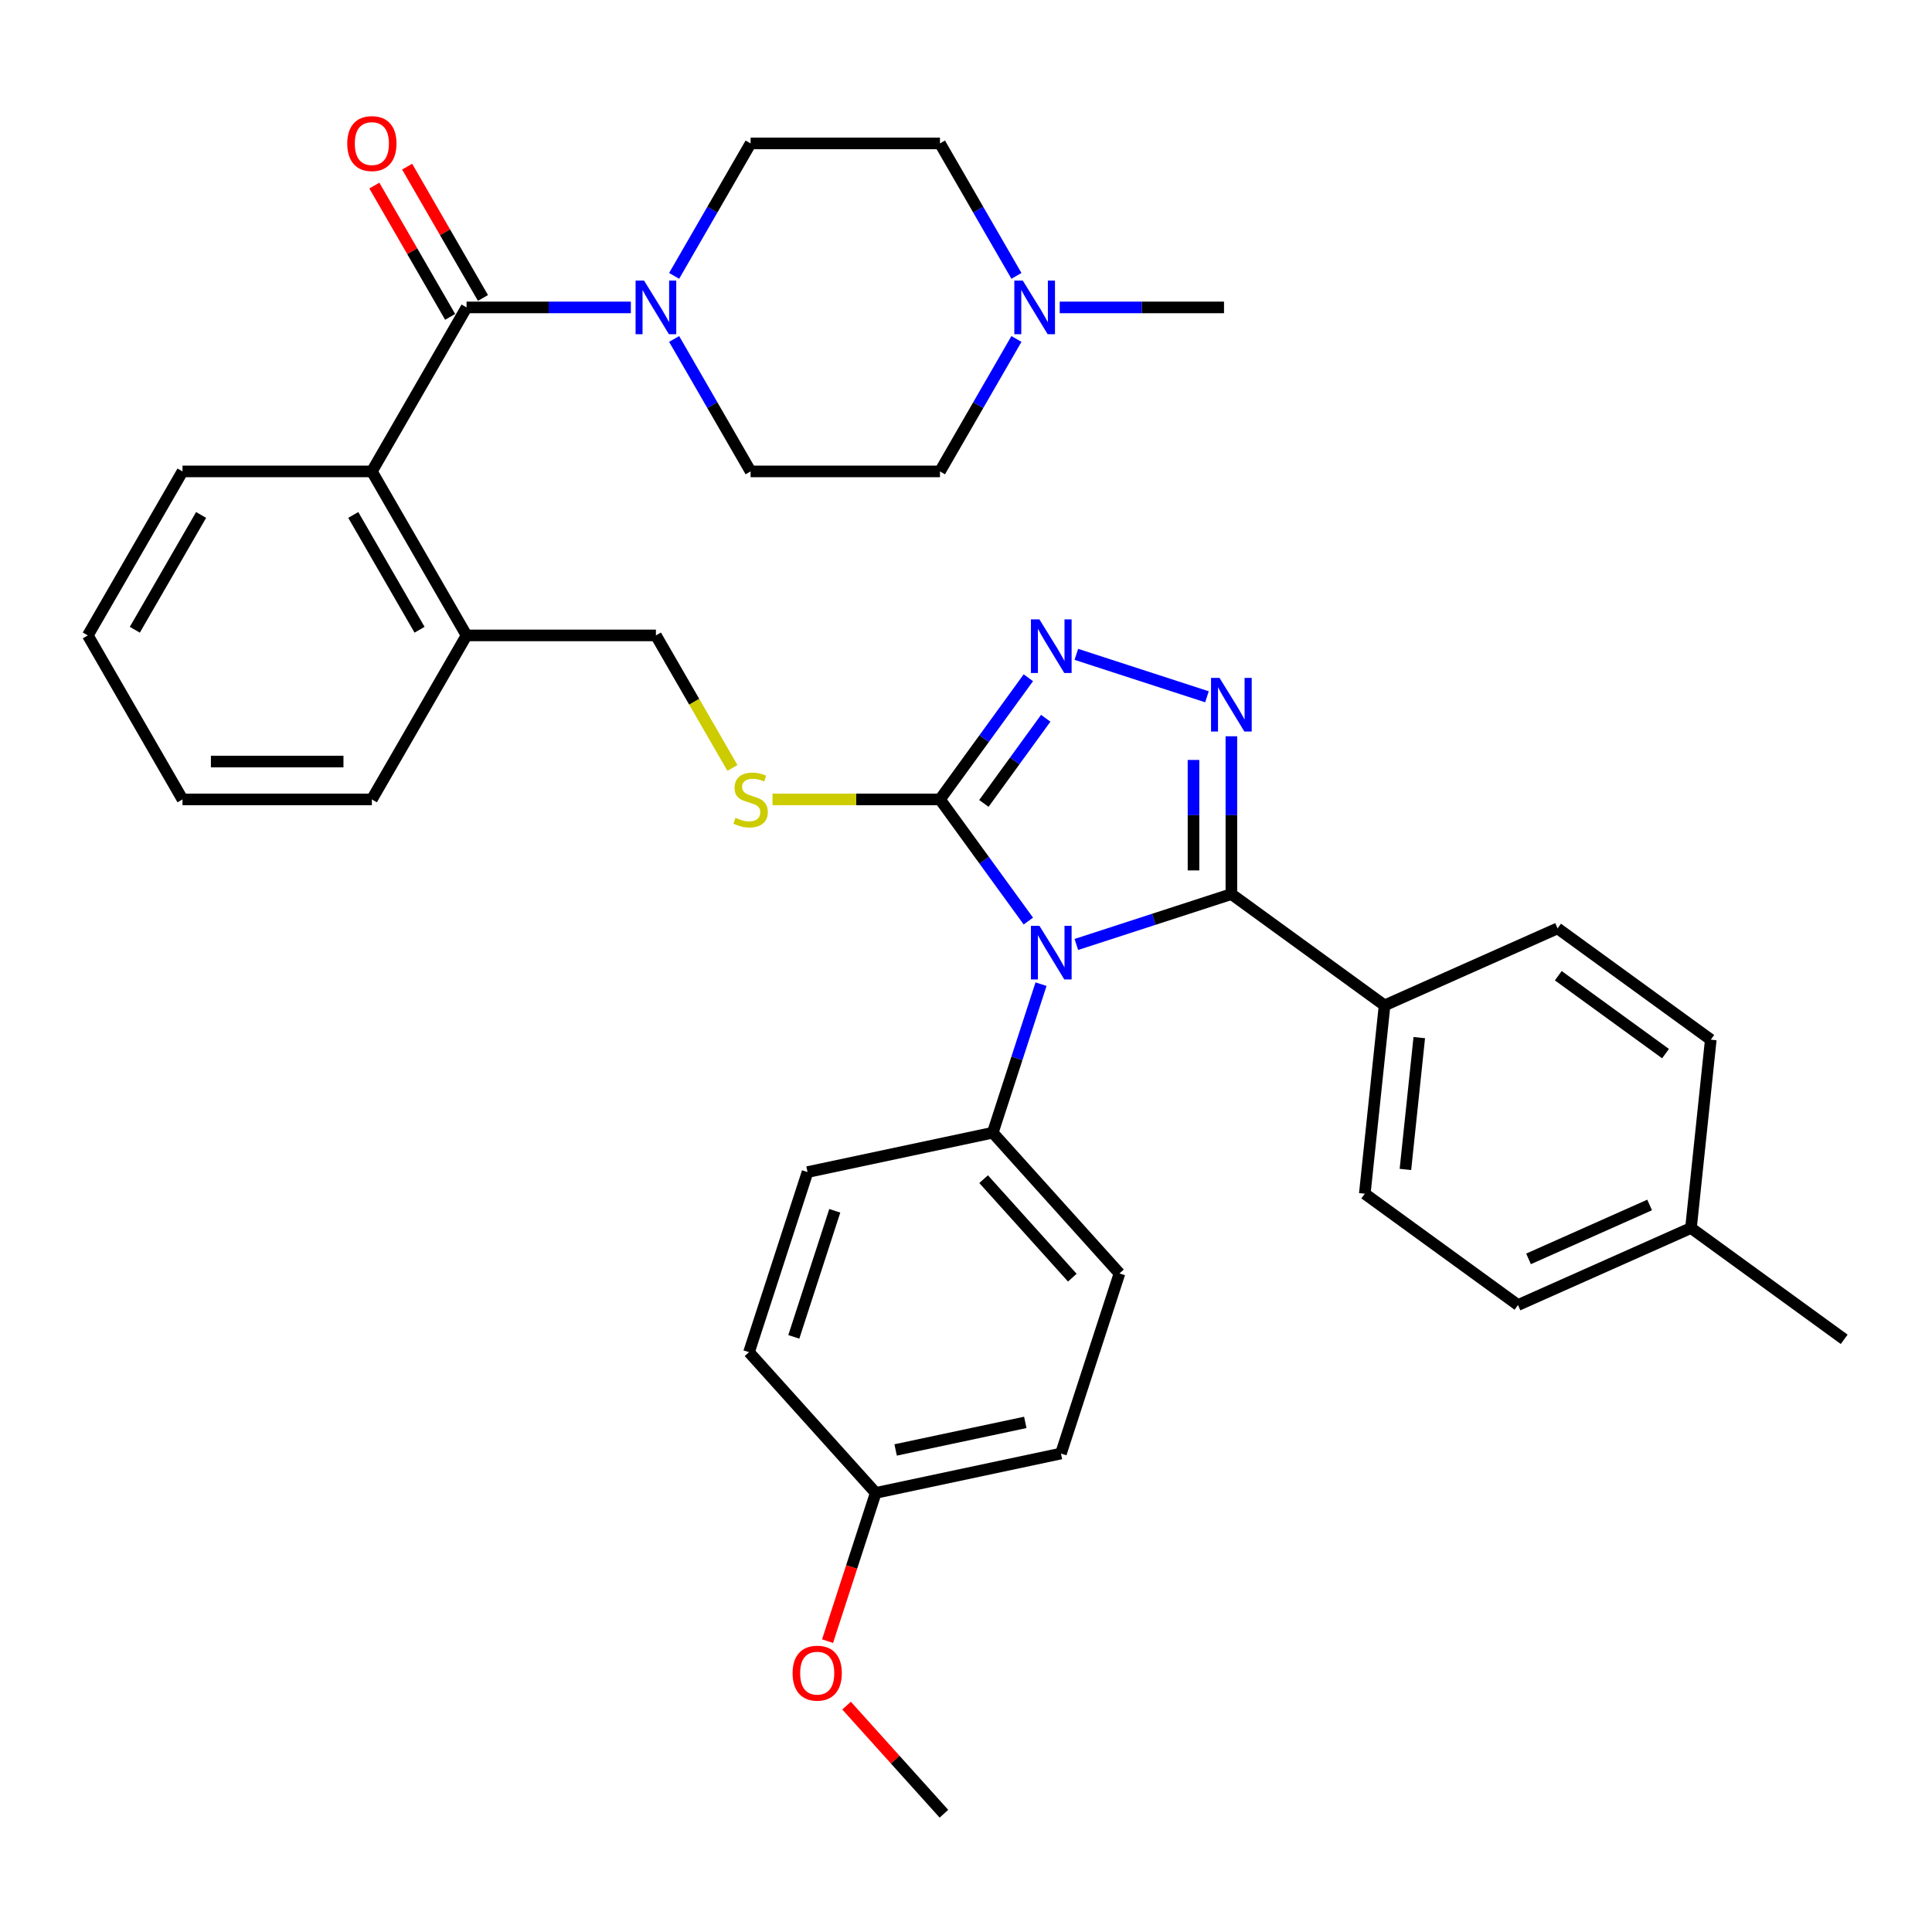 <?xml version='1.0' encoding='iso-8859-1'?>
<svg version='1.1' baseProfile='full'
              xmlns='http://www.w3.org/2000/svg'
                      xmlns:rdkit='http://www.rdkit.org/xml'
                      xmlns:xlink='http://www.w3.org/1999/xlink'
                  xml:space='preserve'
width='1000px' height='1000px' viewBox='0 0 1000 1000'>
<!-- END OF HEADER -->
<rect style='opacity:1.0;fill:#FFFFFF;stroke:none' width='1000' height='1000' x='0' y='0'> </rect>
<path class='bond-0' d='M 193.758,96.052 L 213.378,130.036' style='fill:none;fill-rule:evenodd;stroke:#FF0000;stroke-width:6px;stroke-linecap:butt;stroke-linejoin:miter;stroke-opacity:1' />
<path class='bond-0' d='M 213.378,130.036 L 232.998,164.019' style='fill:none;fill-rule:evenodd;stroke:#000000;stroke-width:6px;stroke-linecap:butt;stroke-linejoin:miter;stroke-opacity:1' />
<path class='bond-0' d='M 210.735,86.251 L 230.355,120.234' style='fill:none;fill-rule:evenodd;stroke:#FF0000;stroke-width:6px;stroke-linecap:butt;stroke-linejoin:miter;stroke-opacity:1' />
<path class='bond-0' d='M 230.355,120.234 L 249.975,154.218' style='fill:none;fill-rule:evenodd;stroke:#000000;stroke-width:6px;stroke-linecap:butt;stroke-linejoin:miter;stroke-opacity:1' />
<path class='bond-1' d='M 241.487,159.118 L 284.006,159.118' style='fill:none;fill-rule:evenodd;stroke:#000000;stroke-width:6px;stroke-linecap:butt;stroke-linejoin:miter;stroke-opacity:1' />
<path class='bond-1' d='M 284.006,159.118 L 326.526,159.118' style='fill:none;fill-rule:evenodd;stroke:#0000FF;stroke-width:6px;stroke-linecap:butt;stroke-linejoin:miter;stroke-opacity:1' />
<path class='bond-2' d='M 241.487,159.118 L 192.479,244.003' style='fill:none;fill-rule:evenodd;stroke:#000000;stroke-width:6px;stroke-linecap:butt;stroke-linejoin:miter;stroke-opacity:1' />
<path class='bond-3' d='M 526.107,142.789 L 506.317,108.511' style='fill:none;fill-rule:evenodd;stroke:#0000FF;stroke-width:6px;stroke-linecap:butt;stroke-linejoin:miter;stroke-opacity:1' />
<path class='bond-3' d='M 506.317,108.511 L 486.527,74.234' style='fill:none;fill-rule:evenodd;stroke:#000000;stroke-width:6px;stroke-linecap:butt;stroke-linejoin:miter;stroke-opacity:1' />
<path class='bond-4' d='M 526.107,175.448 L 506.317,209.725' style='fill:none;fill-rule:evenodd;stroke:#0000FF;stroke-width:6px;stroke-linecap:butt;stroke-linejoin:miter;stroke-opacity:1' />
<path class='bond-4' d='M 506.317,209.725 L 486.527,244.003' style='fill:none;fill-rule:evenodd;stroke:#000000;stroke-width:6px;stroke-linecap:butt;stroke-linejoin:miter;stroke-opacity:1' />
<path class='bond-5' d='M 548.513,159.118 L 591.032,159.118' style='fill:none;fill-rule:evenodd;stroke:#0000FF;stroke-width:6px;stroke-linecap:butt;stroke-linejoin:miter;stroke-opacity:1' />
<path class='bond-5' d='M 591.032,159.118 L 633.551,159.118' style='fill:none;fill-rule:evenodd;stroke:#000000;stroke-width:6px;stroke-linecap:butt;stroke-linejoin:miter;stroke-opacity:1' />
<path class='bond-6' d='M 348.931,142.789 L 368.721,108.511' style='fill:none;fill-rule:evenodd;stroke:#0000FF;stroke-width:6px;stroke-linecap:butt;stroke-linejoin:miter;stroke-opacity:1' />
<path class='bond-6' d='M 368.721,108.511 L 388.511,74.234' style='fill:none;fill-rule:evenodd;stroke:#000000;stroke-width:6px;stroke-linecap:butt;stroke-linejoin:miter;stroke-opacity:1' />
<path class='bond-7' d='M 348.931,175.448 L 368.721,209.725' style='fill:none;fill-rule:evenodd;stroke:#0000FF;stroke-width:6px;stroke-linecap:butt;stroke-linejoin:miter;stroke-opacity:1' />
<path class='bond-7' d='M 368.721,209.725 L 388.511,244.003' style='fill:none;fill-rule:evenodd;stroke:#000000;stroke-width:6px;stroke-linecap:butt;stroke-linejoin:miter;stroke-opacity:1' />
<path class='bond-8' d='M 486.527,74.234 L 388.511,74.234' style='fill:none;fill-rule:evenodd;stroke:#000000;stroke-width:6px;stroke-linecap:butt;stroke-linejoin:miter;stroke-opacity:1' />
<path class='bond-9' d='M 532.276,476.739 L 509.401,445.255' style='fill:none;fill-rule:evenodd;stroke:#0000FF;stroke-width:6px;stroke-linecap:butt;stroke-linejoin:miter;stroke-opacity:1' />
<path class='bond-9' d='M 509.401,445.255 L 486.527,413.772' style='fill:none;fill-rule:evenodd;stroke:#000000;stroke-width:6px;stroke-linecap:butt;stroke-linejoin:miter;stroke-opacity:1' />
<path class='bond-10' d='M 557.117,488.852 L 597.238,475.816' style='fill:none;fill-rule:evenodd;stroke:#0000FF;stroke-width:6px;stroke-linecap:butt;stroke-linejoin:miter;stroke-opacity:1' />
<path class='bond-10' d='M 597.238,475.816 L 637.359,462.78' style='fill:none;fill-rule:evenodd;stroke:#000000;stroke-width:6px;stroke-linecap:butt;stroke-linejoin:miter;stroke-opacity:1' />
<path class='bond-11' d='M 538.834,509.398 L 526.342,547.843' style='fill:none;fill-rule:evenodd;stroke:#0000FF;stroke-width:6px;stroke-linecap:butt;stroke-linejoin:miter;stroke-opacity:1' />
<path class='bond-11' d='M 526.342,547.843 L 513.851,586.287' style='fill:none;fill-rule:evenodd;stroke:#000000;stroke-width:6px;stroke-linecap:butt;stroke-linejoin:miter;stroke-opacity:1' />
<path class='bond-12' d='M 486.527,413.772 L 509.401,382.288' style='fill:none;fill-rule:evenodd;stroke:#000000;stroke-width:6px;stroke-linecap:butt;stroke-linejoin:miter;stroke-opacity:1' />
<path class='bond-12' d='M 509.401,382.288 L 532.276,350.805' style='fill:none;fill-rule:evenodd;stroke:#0000FF;stroke-width:6px;stroke-linecap:butt;stroke-linejoin:miter;stroke-opacity:1' />
<path class='bond-12' d='M 509.249,415.849 L 525.261,393.811' style='fill:none;fill-rule:evenodd;stroke:#000000;stroke-width:6px;stroke-linecap:butt;stroke-linejoin:miter;stroke-opacity:1' />
<path class='bond-12' d='M 525.261,393.811 L 541.273,371.772' style='fill:none;fill-rule:evenodd;stroke:#0000FF;stroke-width:6px;stroke-linecap:butt;stroke-linejoin:miter;stroke-opacity:1' />
<path class='bond-13' d='M 486.527,413.772 L 443.194,413.772' style='fill:none;fill-rule:evenodd;stroke:#000000;stroke-width:6px;stroke-linecap:butt;stroke-linejoin:miter;stroke-opacity:1' />
<path class='bond-13' d='M 443.194,413.772 L 399.861,413.772' style='fill:none;fill-rule:evenodd;stroke:#CCCC00;stroke-width:6px;stroke-linecap:butt;stroke-linejoin:miter;stroke-opacity:1' />
<path class='bond-14' d='M 557.117,338.692 L 624.722,360.658' style='fill:none;fill-rule:evenodd;stroke:#0000FF;stroke-width:6px;stroke-linecap:butt;stroke-linejoin:miter;stroke-opacity:1' />
<path class='bond-15' d='M 637.359,381.093 L 637.359,421.937' style='fill:none;fill-rule:evenodd;stroke:#0000FF;stroke-width:6px;stroke-linecap:butt;stroke-linejoin:miter;stroke-opacity:1' />
<path class='bond-15' d='M 637.359,421.937 L 637.359,462.78' style='fill:none;fill-rule:evenodd;stroke:#000000;stroke-width:6px;stroke-linecap:butt;stroke-linejoin:miter;stroke-opacity:1' />
<path class='bond-15' d='M 617.755,393.346 L 617.755,421.937' style='fill:none;fill-rule:evenodd;stroke:#0000FF;stroke-width:6px;stroke-linecap:butt;stroke-linejoin:miter;stroke-opacity:1' />
<path class='bond-15' d='M 617.755,421.937 L 617.755,450.527' style='fill:none;fill-rule:evenodd;stroke:#000000;stroke-width:6px;stroke-linecap:butt;stroke-linejoin:miter;stroke-opacity:1' />
<path class='bond-16' d='M 637.359,462.78 L 716.655,520.392' style='fill:none;fill-rule:evenodd;stroke:#000000;stroke-width:6px;stroke-linecap:butt;stroke-linejoin:miter;stroke-opacity:1' />
<path class='bond-17' d='M 379.106,397.482 L 359.304,363.184' style='fill:none;fill-rule:evenodd;stroke:#CCCC00;stroke-width:6px;stroke-linecap:butt;stroke-linejoin:miter;stroke-opacity:1' />
<path class='bond-17' d='M 359.304,363.184 L 339.503,328.887' style='fill:none;fill-rule:evenodd;stroke:#000000;stroke-width:6px;stroke-linecap:butt;stroke-linejoin:miter;stroke-opacity:1' />
<path class='bond-18' d='M 94.463,244.003 L 45.455,328.887' style='fill:none;fill-rule:evenodd;stroke:#000000;stroke-width:6px;stroke-linecap:butt;stroke-linejoin:miter;stroke-opacity:1' />
<path class='bond-18' d='M 104.088,266.537 L 69.783,325.956' style='fill:none;fill-rule:evenodd;stroke:#000000;stroke-width:6px;stroke-linecap:butt;stroke-linejoin:miter;stroke-opacity:1' />
<path class='bond-19' d='M 94.463,244.003 L 192.479,244.003' style='fill:none;fill-rule:evenodd;stroke:#000000;stroke-width:6px;stroke-linecap:butt;stroke-linejoin:miter;stroke-opacity:1' />
<path class='bond-20' d='M 339.503,328.887 L 241.487,328.887' style='fill:none;fill-rule:evenodd;stroke:#000000;stroke-width:6px;stroke-linecap:butt;stroke-linejoin:miter;stroke-opacity:1' />
<path class='bond-21' d='M 45.455,328.887 L 94.463,413.772' style='fill:none;fill-rule:evenodd;stroke:#000000;stroke-width:6px;stroke-linecap:butt;stroke-linejoin:miter;stroke-opacity:1' />
<path class='bond-22' d='M 94.463,413.772 L 192.479,413.772' style='fill:none;fill-rule:evenodd;stroke:#000000;stroke-width:6px;stroke-linecap:butt;stroke-linejoin:miter;stroke-opacity:1' />
<path class='bond-22' d='M 109.165,394.169 L 177.776,394.169' style='fill:none;fill-rule:evenodd;stroke:#000000;stroke-width:6px;stroke-linecap:butt;stroke-linejoin:miter;stroke-opacity:1' />
<path class='bond-23' d='M 549.148,752.346 L 453.274,772.725' style='fill:none;fill-rule:evenodd;stroke:#000000;stroke-width:6px;stroke-linecap:butt;stroke-linejoin:miter;stroke-opacity:1' />
<path class='bond-23' d='M 530.691,736.228 L 463.579,750.494' style='fill:none;fill-rule:evenodd;stroke:#000000;stroke-width:6px;stroke-linecap:butt;stroke-linejoin:miter;stroke-opacity:1' />
<path class='bond-24' d='M 549.148,752.346 L 579.437,659.128' style='fill:none;fill-rule:evenodd;stroke:#000000;stroke-width:6px;stroke-linecap:butt;stroke-linejoin:miter;stroke-opacity:1' />
<path class='bond-25' d='M 453.274,772.725 L 387.688,699.885' style='fill:none;fill-rule:evenodd;stroke:#000000;stroke-width:6px;stroke-linecap:butt;stroke-linejoin:miter;stroke-opacity:1' />
<path class='bond-26' d='M 453.274,772.725 L 440.808,811.091' style='fill:none;fill-rule:evenodd;stroke:#000000;stroke-width:6px;stroke-linecap:butt;stroke-linejoin:miter;stroke-opacity:1' />
<path class='bond-26' d='M 440.808,811.091 L 428.342,849.458' style='fill:none;fill-rule:evenodd;stroke:#FF0000;stroke-width:6px;stroke-linecap:butt;stroke-linejoin:miter;stroke-opacity:1' />
<path class='bond-27' d='M 716.655,520.392 L 706.41,617.872' style='fill:none;fill-rule:evenodd;stroke:#000000;stroke-width:6px;stroke-linecap:butt;stroke-linejoin:miter;stroke-opacity:1' />
<path class='bond-27' d='M 734.614,537.063 L 727.442,605.299' style='fill:none;fill-rule:evenodd;stroke:#000000;stroke-width:6px;stroke-linecap:butt;stroke-linejoin:miter;stroke-opacity:1' />
<path class='bond-28' d='M 716.655,520.392 L 806.197,480.526' style='fill:none;fill-rule:evenodd;stroke:#000000;stroke-width:6px;stroke-linecap:butt;stroke-linejoin:miter;stroke-opacity:1' />
<path class='bond-29' d='M 706.41,617.872 L 785.707,675.484' style='fill:none;fill-rule:evenodd;stroke:#000000;stroke-width:6px;stroke-linecap:butt;stroke-linejoin:miter;stroke-opacity:1' />
<path class='bond-30' d='M 806.197,480.526 L 885.494,538.138' style='fill:none;fill-rule:evenodd;stroke:#000000;stroke-width:6px;stroke-linecap:butt;stroke-linejoin:miter;stroke-opacity:1' />
<path class='bond-30' d='M 806.569,505.027 L 862.077,545.355' style='fill:none;fill-rule:evenodd;stroke:#000000;stroke-width:6px;stroke-linecap:butt;stroke-linejoin:miter;stroke-opacity:1' />
<path class='bond-31' d='M 885.494,538.138 L 875.249,635.617' style='fill:none;fill-rule:evenodd;stroke:#000000;stroke-width:6px;stroke-linecap:butt;stroke-linejoin:miter;stroke-opacity:1' />
<path class='bond-32' d='M 785.707,675.484 L 875.249,635.617' style='fill:none;fill-rule:evenodd;stroke:#000000;stroke-width:6px;stroke-linecap:butt;stroke-linejoin:miter;stroke-opacity:1' />
<path class='bond-32' d='M 791.165,651.595 L 853.844,623.689' style='fill:none;fill-rule:evenodd;stroke:#000000;stroke-width:6px;stroke-linecap:butt;stroke-linejoin:miter;stroke-opacity:1' />
<path class='bond-33' d='M 875.249,635.617 L 954.545,693.23' style='fill:none;fill-rule:evenodd;stroke:#000000;stroke-width:6px;stroke-linecap:butt;stroke-linejoin:miter;stroke-opacity:1' />
<path class='bond-34' d='M 387.688,699.885 L 417.977,606.666' style='fill:none;fill-rule:evenodd;stroke:#000000;stroke-width:6px;stroke-linecap:butt;stroke-linejoin:miter;stroke-opacity:1' />
<path class='bond-34' d='M 410.875,691.96 L 432.077,626.707' style='fill:none;fill-rule:evenodd;stroke:#000000;stroke-width:6px;stroke-linecap:butt;stroke-linejoin:miter;stroke-opacity:1' />
<path class='bond-35' d='M 417.977,606.666 L 513.851,586.287' style='fill:none;fill-rule:evenodd;stroke:#000000;stroke-width:6px;stroke-linecap:butt;stroke-linejoin:miter;stroke-opacity:1' />
<path class='bond-36' d='M 513.851,586.287 L 579.437,659.128' style='fill:none;fill-rule:evenodd;stroke:#000000;stroke-width:6px;stroke-linecap:butt;stroke-linejoin:miter;stroke-opacity:1' />
<path class='bond-36' d='M 509.121,610.331 L 555.031,661.319' style='fill:none;fill-rule:evenodd;stroke:#000000;stroke-width:6px;stroke-linecap:butt;stroke-linejoin:miter;stroke-opacity:1' />
<path class='bond-37' d='M 438.178,882.817 L 463.374,910.801' style='fill:none;fill-rule:evenodd;stroke:#FF0000;stroke-width:6px;stroke-linecap:butt;stroke-linejoin:miter;stroke-opacity:1' />
<path class='bond-37' d='M 463.374,910.801 L 488.571,938.784' style='fill:none;fill-rule:evenodd;stroke:#000000;stroke-width:6px;stroke-linecap:butt;stroke-linejoin:miter;stroke-opacity:1' />
<path class='bond-38' d='M 192.479,413.772 L 241.487,328.887' style='fill:none;fill-rule:evenodd;stroke:#000000;stroke-width:6px;stroke-linecap:butt;stroke-linejoin:miter;stroke-opacity:1' />
<path class='bond-39' d='M 241.487,328.887 L 192.479,244.003' style='fill:none;fill-rule:evenodd;stroke:#000000;stroke-width:6px;stroke-linecap:butt;stroke-linejoin:miter;stroke-opacity:1' />
<path class='bond-39' d='M 217.159,325.956 L 182.853,266.537' style='fill:none;fill-rule:evenodd;stroke:#000000;stroke-width:6px;stroke-linecap:butt;stroke-linejoin:miter;stroke-opacity:1' />
<path class='bond-40' d='M 486.527,244.003 L 388.511,244.003' style='fill:none;fill-rule:evenodd;stroke:#000000;stroke-width:6px;stroke-linecap:butt;stroke-linejoin:miter;stroke-opacity:1' />
<path  class='atom-0' d='M 179.737 74.312
Q 179.737 67.647, 183.03 63.923
Q 186.323 60.198, 192.479 60.198
Q 198.634 60.198, 201.928 63.923
Q 205.221 67.647, 205.221 74.312
Q 205.221 81.056, 201.888 84.898
Q 198.556 88.701, 192.479 88.701
Q 186.363 88.701, 183.03 84.898
Q 179.737 81.095, 179.737 74.312
M 192.479 85.565
Q 196.713 85.565, 198.987 82.742
Q 201.3 79.88, 201.3 74.312
Q 201.3 68.863, 198.987 66.118
Q 196.713 63.334, 192.479 63.334
Q 188.244 63.334, 185.931 66.079
Q 183.657 68.823, 183.657 74.312
Q 183.657 79.919, 185.931 82.742
Q 188.244 85.565, 192.479 85.565
' fill='#FF0000'/>
<path  class='atom-2' d='M 529.399 145.239
L 538.495 159.942
Q 539.397 161.392, 540.848 164.019
Q 542.298 166.646, 542.377 166.803
L 542.377 145.239
L 546.062 145.239
L 546.062 172.997
L 542.259 172.997
L 532.497 156.923
Q 531.36 155.041, 530.144 152.885
Q 528.968 150.728, 528.615 150.062
L 528.615 172.997
L 525.008 172.997
L 525.008 145.239
L 529.399 145.239
' fill='#0000FF'/>
<path  class='atom-3' d='M 333.367 145.239
L 342.463 159.942
Q 343.365 161.392, 344.815 164.019
Q 346.266 166.646, 346.345 166.803
L 346.345 145.239
L 350.03 145.239
L 350.03 172.997
L 346.227 172.997
L 336.464 156.923
Q 335.327 155.041, 334.112 152.885
Q 332.936 150.728, 332.583 150.062
L 332.583 172.997
L 328.976 172.997
L 328.976 145.239
L 333.367 145.239
' fill='#0000FF'/>
<path  class='atom-5' d='M 538.004 479.189
L 547.1 493.892
Q 548.001 495.342, 549.452 497.969
Q 550.903 500.596, 550.981 500.753
L 550.981 479.189
L 554.667 479.189
L 554.667 506.948
L 550.864 506.948
L 541.101 490.873
Q 539.964 488.991, 538.749 486.835
Q 537.573 484.678, 537.22 484.012
L 537.22 506.948
L 533.613 506.948
L 533.613 479.189
L 538.004 479.189
' fill='#0000FF'/>
<path  class='atom-7' d='M 538.004 320.596
L 547.1 335.298
Q 548.001 336.749, 549.452 339.376
Q 550.903 342.003, 550.981 342.16
L 550.981 320.596
L 554.667 320.596
L 554.667 348.354
L 550.864 348.354
L 541.101 332.279
Q 539.964 330.398, 538.749 328.241
Q 537.573 326.085, 537.22 325.418
L 537.22 348.354
L 533.613 348.354
L 533.613 320.596
L 538.004 320.596
' fill='#0000FF'/>
<path  class='atom-8' d='M 631.223 350.885
L 640.319 365.587
Q 641.22 367.038, 642.671 369.665
Q 644.122 372.291, 644.2 372.448
L 644.2 350.885
L 647.885 350.885
L 647.885 378.643
L 644.082 378.643
L 634.32 362.568
Q 633.183 360.686, 631.968 358.53
Q 630.791 356.374, 630.439 355.707
L 630.439 378.643
L 626.832 378.643
L 626.832 350.885
L 631.223 350.885
' fill='#0000FF'/>
<path  class='atom-10' d='M 380.67 423.299
Q 380.983 423.417, 382.277 423.965
Q 383.571 424.514, 384.982 424.867
Q 386.433 425.181, 387.845 425.181
Q 390.471 425.181, 392 423.926
Q 393.529 422.632, 393.529 420.398
Q 393.529 418.869, 392.745 417.928
Q 392 416.987, 390.824 416.477
Q 389.648 415.967, 387.688 415.379
Q 385.218 414.634, 383.728 413.929
Q 382.277 413.223, 381.219 411.733
Q 380.199 410.243, 380.199 407.734
Q 380.199 404.245, 382.552 402.088
Q 384.943 399.932, 389.648 399.932
Q 392.863 399.932, 396.509 401.461
L 395.607 404.48
Q 392.275 403.108, 389.766 403.108
Q 387.06 403.108, 385.571 404.245
Q 384.081 405.342, 384.12 407.264
Q 384.12 408.753, 384.865 409.655
Q 385.649 410.557, 386.747 411.067
Q 387.884 411.576, 389.766 412.164
Q 392.275 412.948, 393.765 413.733
Q 395.255 414.517, 396.313 416.124
Q 397.411 417.692, 397.411 420.398
Q 397.411 424.24, 394.823 426.318
Q 392.275 428.357, 388.001 428.357
Q 385.531 428.357, 383.649 427.808
Q 381.807 427.298, 379.611 426.396
L 380.67 423.299
' fill='#CCCC00'/>
<path  class='atom-28' d='M 410.243 866.023
Q 410.243 859.357, 413.536 855.633
Q 416.83 851.908, 422.985 851.908
Q 429.14 851.908, 432.434 855.633
Q 435.727 859.357, 435.727 866.023
Q 435.727 872.766, 432.395 876.608
Q 429.062 880.411, 422.985 880.411
Q 416.869 880.411, 413.536 876.608
Q 410.243 872.805, 410.243 866.023
M 422.985 877.275
Q 427.219 877.275, 429.493 874.452
Q 431.806 871.59, 431.806 866.023
Q 431.806 860.573, 429.493 857.828
Q 427.219 855.045, 422.985 855.045
Q 418.751 855.045, 416.438 857.789
Q 414.164 860.534, 414.164 866.023
Q 414.164 871.629, 416.438 874.452
Q 418.751 877.275, 422.985 877.275
' fill='#FF0000'/>
</svg>
